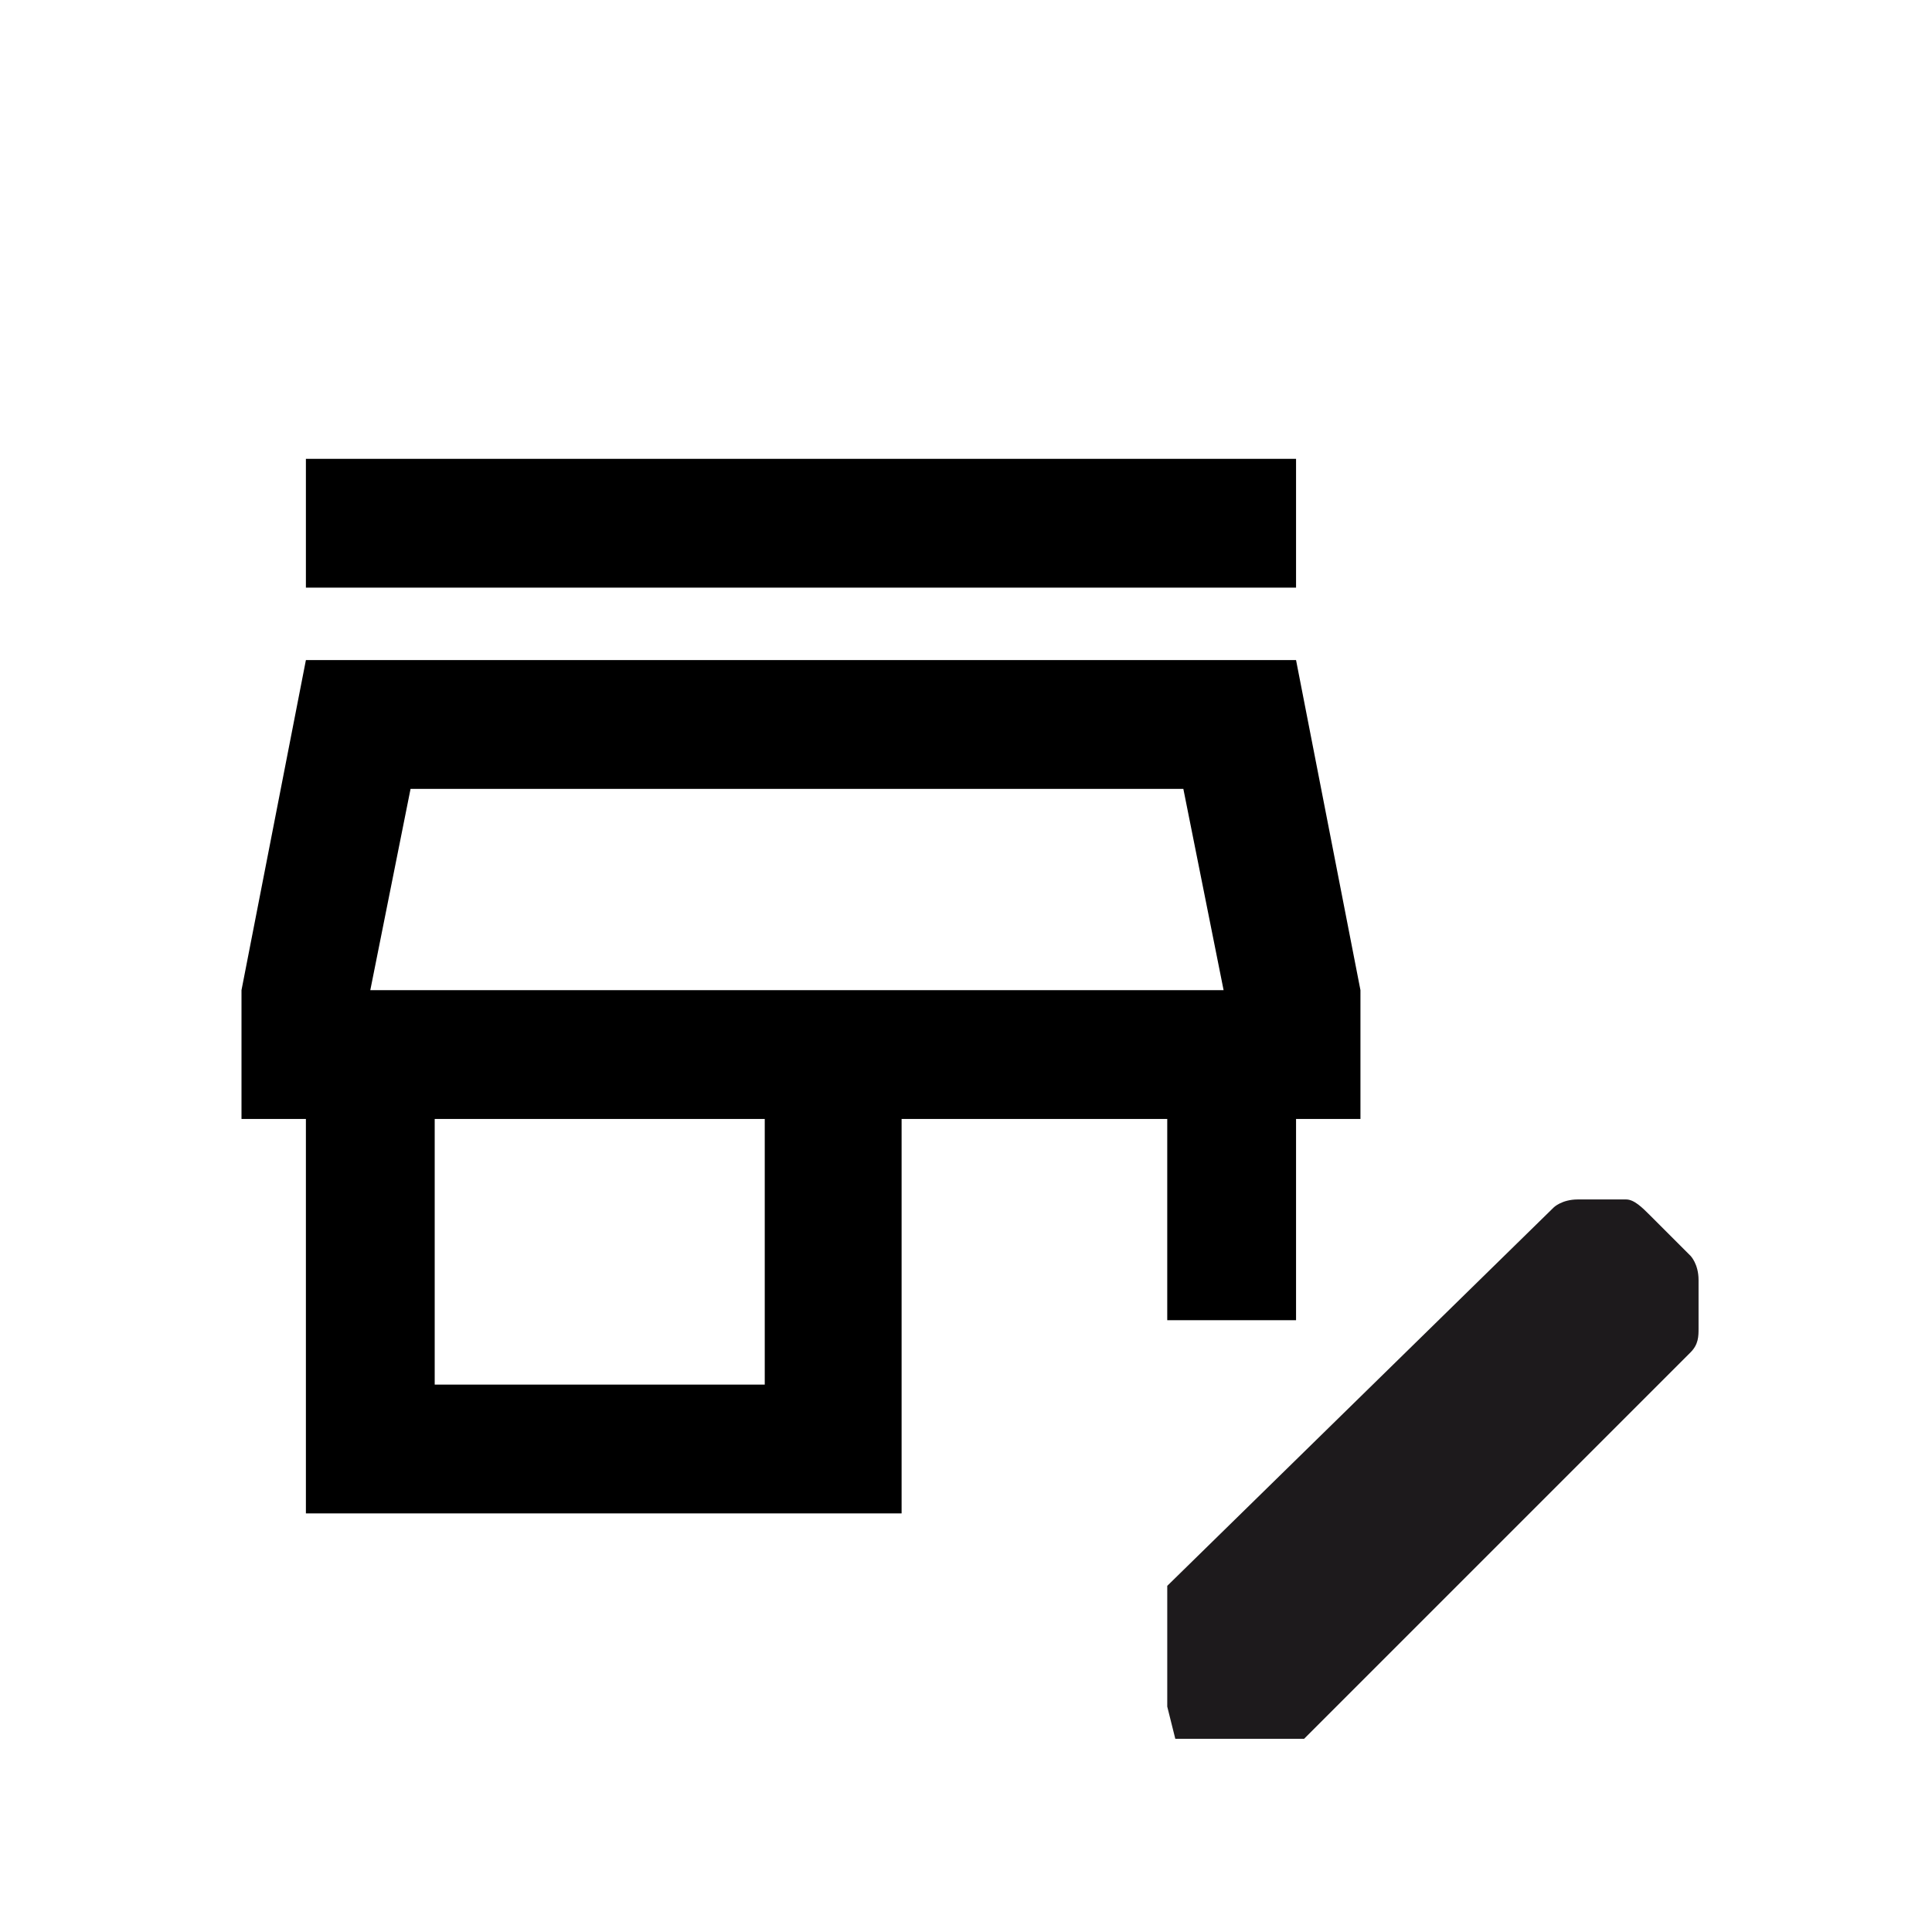 <?xml version="1.0" encoding="UTF-8"?>
<svg id="Layer_1" data-name="Layer 1" xmlns="http://www.w3.org/2000/svg" version="1.1" viewBox="0 0 24 24">
  <defs>
    <style>
      .cls-1 {
        fill: #000;
      }

      .cls-1, .cls-2 {
        stroke-width: 0px;
      }

      .cls-2 {
        fill: #1d1a1c;
      }
    </style>
  </defs>
  <path class="cls-1" d="M3.8,18.8v-4.9h-.8v-1.6l.8-4.1h12.3l.8,4.1v1.6h-.8v2.5h-1.6v-2.5h-3.3v4.9H3.8ZM5.4,17.2h4.1v-3.3h-4.1v3.3ZM4.6,12.3h10.6H4.6ZM3.8,7.3v-1.6h12.3v1.6H3.8ZM4.6,12.3h10.6l-.5-2.5H5.1l-.5,2.5Z"/>
  <g>
    <path class="cls-2" d="M14.5,21.2v-1.5l4.8-4.7c0,0,.1-.1.3-.1s.2,0,.3,0,.2,0,.3,0,.2.1.3.2l.5.5c0,0,.1.1.1.3s0,.2,0,.3,0,.2,0,.3,0,.2-.1.3l-4.8,4.8h-1.6Z"/>
    <polygon class="cls-2" points="19 16.7 18.7 16.5 19.2 17 19 16.7"/>
  </g>
</svg>
